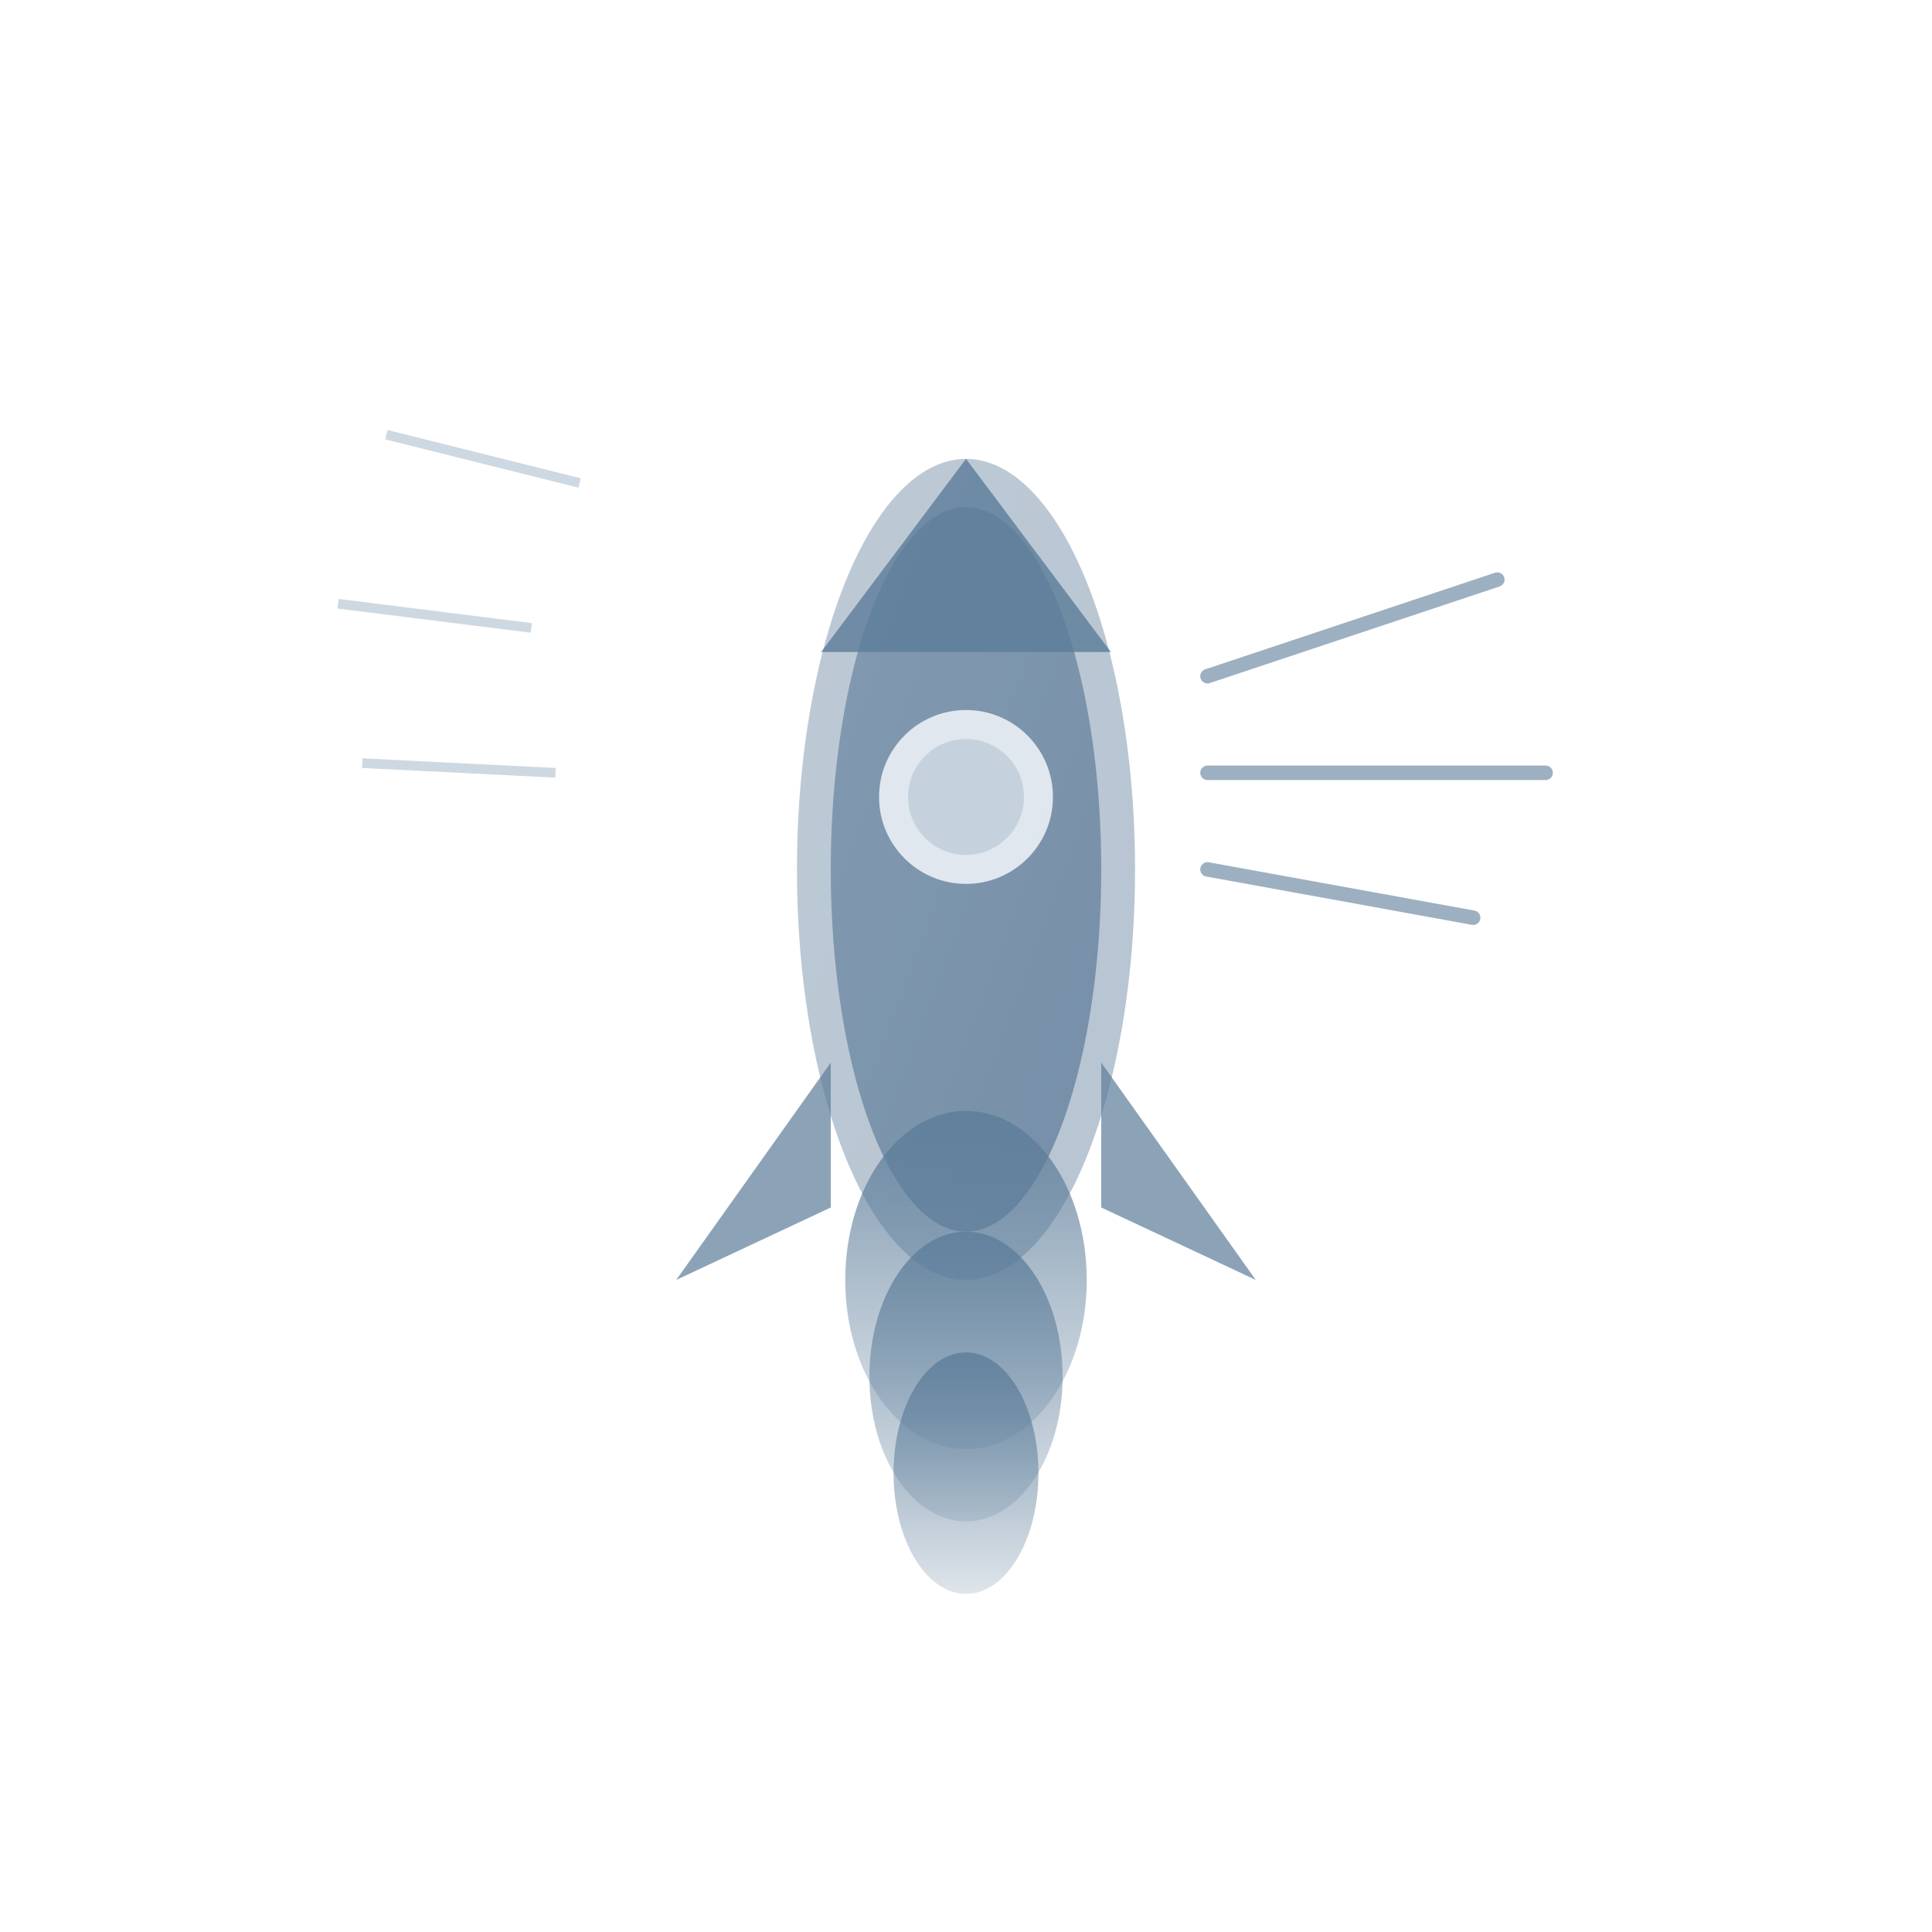 <svg viewBox="0 0 400 400" xmlns="http://www.w3.org/2000/svg">
  <defs>
    <linearGradient id="grad4" x1="0%" y1="0%" x2="100%" y2="100%">
      <stop offset="0%" style="stop-color:#5B7C99;stop-opacity:1" />
      <stop offset="100%" style="stop-color:#4A6A8C;stop-opacity:1" />
    </linearGradient>
    <linearGradient id="flame" x1="0%" y1="0%" x2="0%" y2="100%">
      <stop offset="0%" style="stop-color:#5B7C99;stop-opacity:0.8" />
      <stop offset="100%" style="stop-color:#5B7C99;stop-opacity:0.2" />
    </linearGradient>
    <filter id="blur">
      <feGaussianBlur in="SourceGraphic" stdDeviation="2"/>
    </filter>
  </defs>
  
  <!-- Animated rocket -->
  <g transform="translate(200, 180)">
    <!-- Rocket body -->
    <ellipse cx="0" cy="0" rx="35" ry="85" fill="url(#grad4)" opacity="0.4">
      <animateTransform attributeName="transform" type="translate" values="0,3; 0,-3; 0,3" dur="1.5s" repeatCount="indefinite"/>
    </ellipse>
    <ellipse cx="0" cy="0" rx="28" ry="75" fill="url(#grad4)" opacity="0.6">
      <animateTransform attributeName="transform" type="translate" values="0,3; 0,-3; 0,3" dur="1.5s" repeatCount="indefinite"/>
    </ellipse>
    
    <!-- Nose cone -->
    <path d="M 0 -85 L 30 -45 L -30 -45 Z" fill="#5B7C99" opacity="0.8">
      <animateTransform attributeName="transform" type="translate" values="0,3; 0,-3; 0,3" dur="1.5s" repeatCount="indefinite"/>
    </path>
    
    <!-- Fins -->
    <g opacity="0.7">
      <path d="M -28 40 L -60 85 L -28 70 Z" fill="#5B7C99">
        <animateTransform attributeName="transform" type="translate" values="0,3; 0,-3; 0,3" dur="1.5s" repeatCount="indefinite"/>
      </path>
      <path d="M 28 40 L 60 85 L 28 70 Z" fill="#5B7C99">
        <animateTransform attributeName="transform" type="translate" values="0,3; 0,-3; 0,3" dur="1.5s" repeatCount="indefinite"/>
      </path>
    </g>
    
    <!-- Window -->
    <circle cx="0" cy="-15" r="18" fill="#EBF0F5" opacity="0.9">
      <animateTransform attributeName="transform" type="translate" values="0,3; 0,-3; 0,3" dur="1.5s" repeatCount="indefinite"/>
    </circle>
    <circle cx="0" cy="-15" r="12" fill="#5B7C99" opacity="0.2">
      <animateTransform attributeName="transform" type="translate" values="0,3; 0,-3; 0,3" dur="1.5s" repeatCount="indefinite"/>
    </circle>
    
    <!-- Animated flame exhaust -->
    <g>
      <ellipse cx="0" cy="85" rx="25" ry="35" fill="url(#flame)" filter="url(#blur)">
        <animate attributeName="ry" values="35;45;35" dur="0.3s" repeatCount="indefinite"/>
        <animate attributeName="opacity" values="0.8;0.5;0.8" dur="0.3s" repeatCount="indefinite"/>
      </ellipse>
      <ellipse cx="0" cy="105" rx="20" ry="30" fill="url(#flame)" filter="url(#blur)">
        <animate attributeName="ry" values="30;40;30" dur="0.4s" repeatCount="indefinite"/>
        <animate attributeName="opacity" values="0.6;0.3;0.6" dur="0.4s" repeatCount="indefinite"/>
      </ellipse>
      <ellipse cx="0" cy="125" rx="15" ry="25" fill="url(#flame)" filter="url(#blur)">
        <animate attributeName="ry" values="25;35;25" dur="0.5s" repeatCount="indefinite"/>
        <animate attributeName="opacity" values="0.4;0.2;0.4" dur="0.5s" repeatCount="indefinite"/>
      </ellipse>
    </g>
  </g>
  
  <!-- Data/benchmark metrics flying off -->
  <g stroke="#5B7C99" stroke-width="3" opacity="0.6" stroke-linecap="round">
    <line x1="250" y1="140" x2="310" y2="120">
      <animate attributeName="x2" values="310;330;310" dur="2s" repeatCount="indefinite"/>
      <animate attributeName="opacity" values="0.6;0.2;0.6" dur="2s" repeatCount="indefinite"/>
    </line>
    <line x1="250" y1="160" x2="320" y2="160">
      <animate attributeName="x2" values="320;340;320" dur="2.2s" repeatCount="indefinite"/>
      <animate attributeName="opacity" values="0.6;0.2;0.6" dur="2.2s" repeatCount="indefinite"/>
    </line>
    <line x1="250" y1="180" x2="305" y2="190">
      <animate attributeName="x2" values="305;325;305" dur="1.8s" repeatCount="indefinite"/>
      <animate attributeName="opacity" values="0.6;0.2;0.6" dur="1.8s" repeatCount="indefinite"/>
    </line>
  </g>
  
  <!-- Speed lines -->
  <g stroke="#5B7C99" stroke-width="2" opacity="0.3">
    <line x1="120" y1="100" x2="80" y2="90">
      <animate attributeName="opacity" values="0;0.5;0" dur="1s" repeatCount="indefinite"/>
    </line>
    <line x1="110" y1="130" x2="70" y2="125">
      <animate attributeName="opacity" values="0;0.5;0" dur="1s" begin="0.2s" repeatCount="indefinite"/>
    </line>
    <line x1="115" y1="160" x2="75" y2="158">
      <animate attributeName="opacity" values="0;0.5;0" dur="1s" begin="0.4s" repeatCount="indefinite"/>
    </line>
  </g>
</svg>
